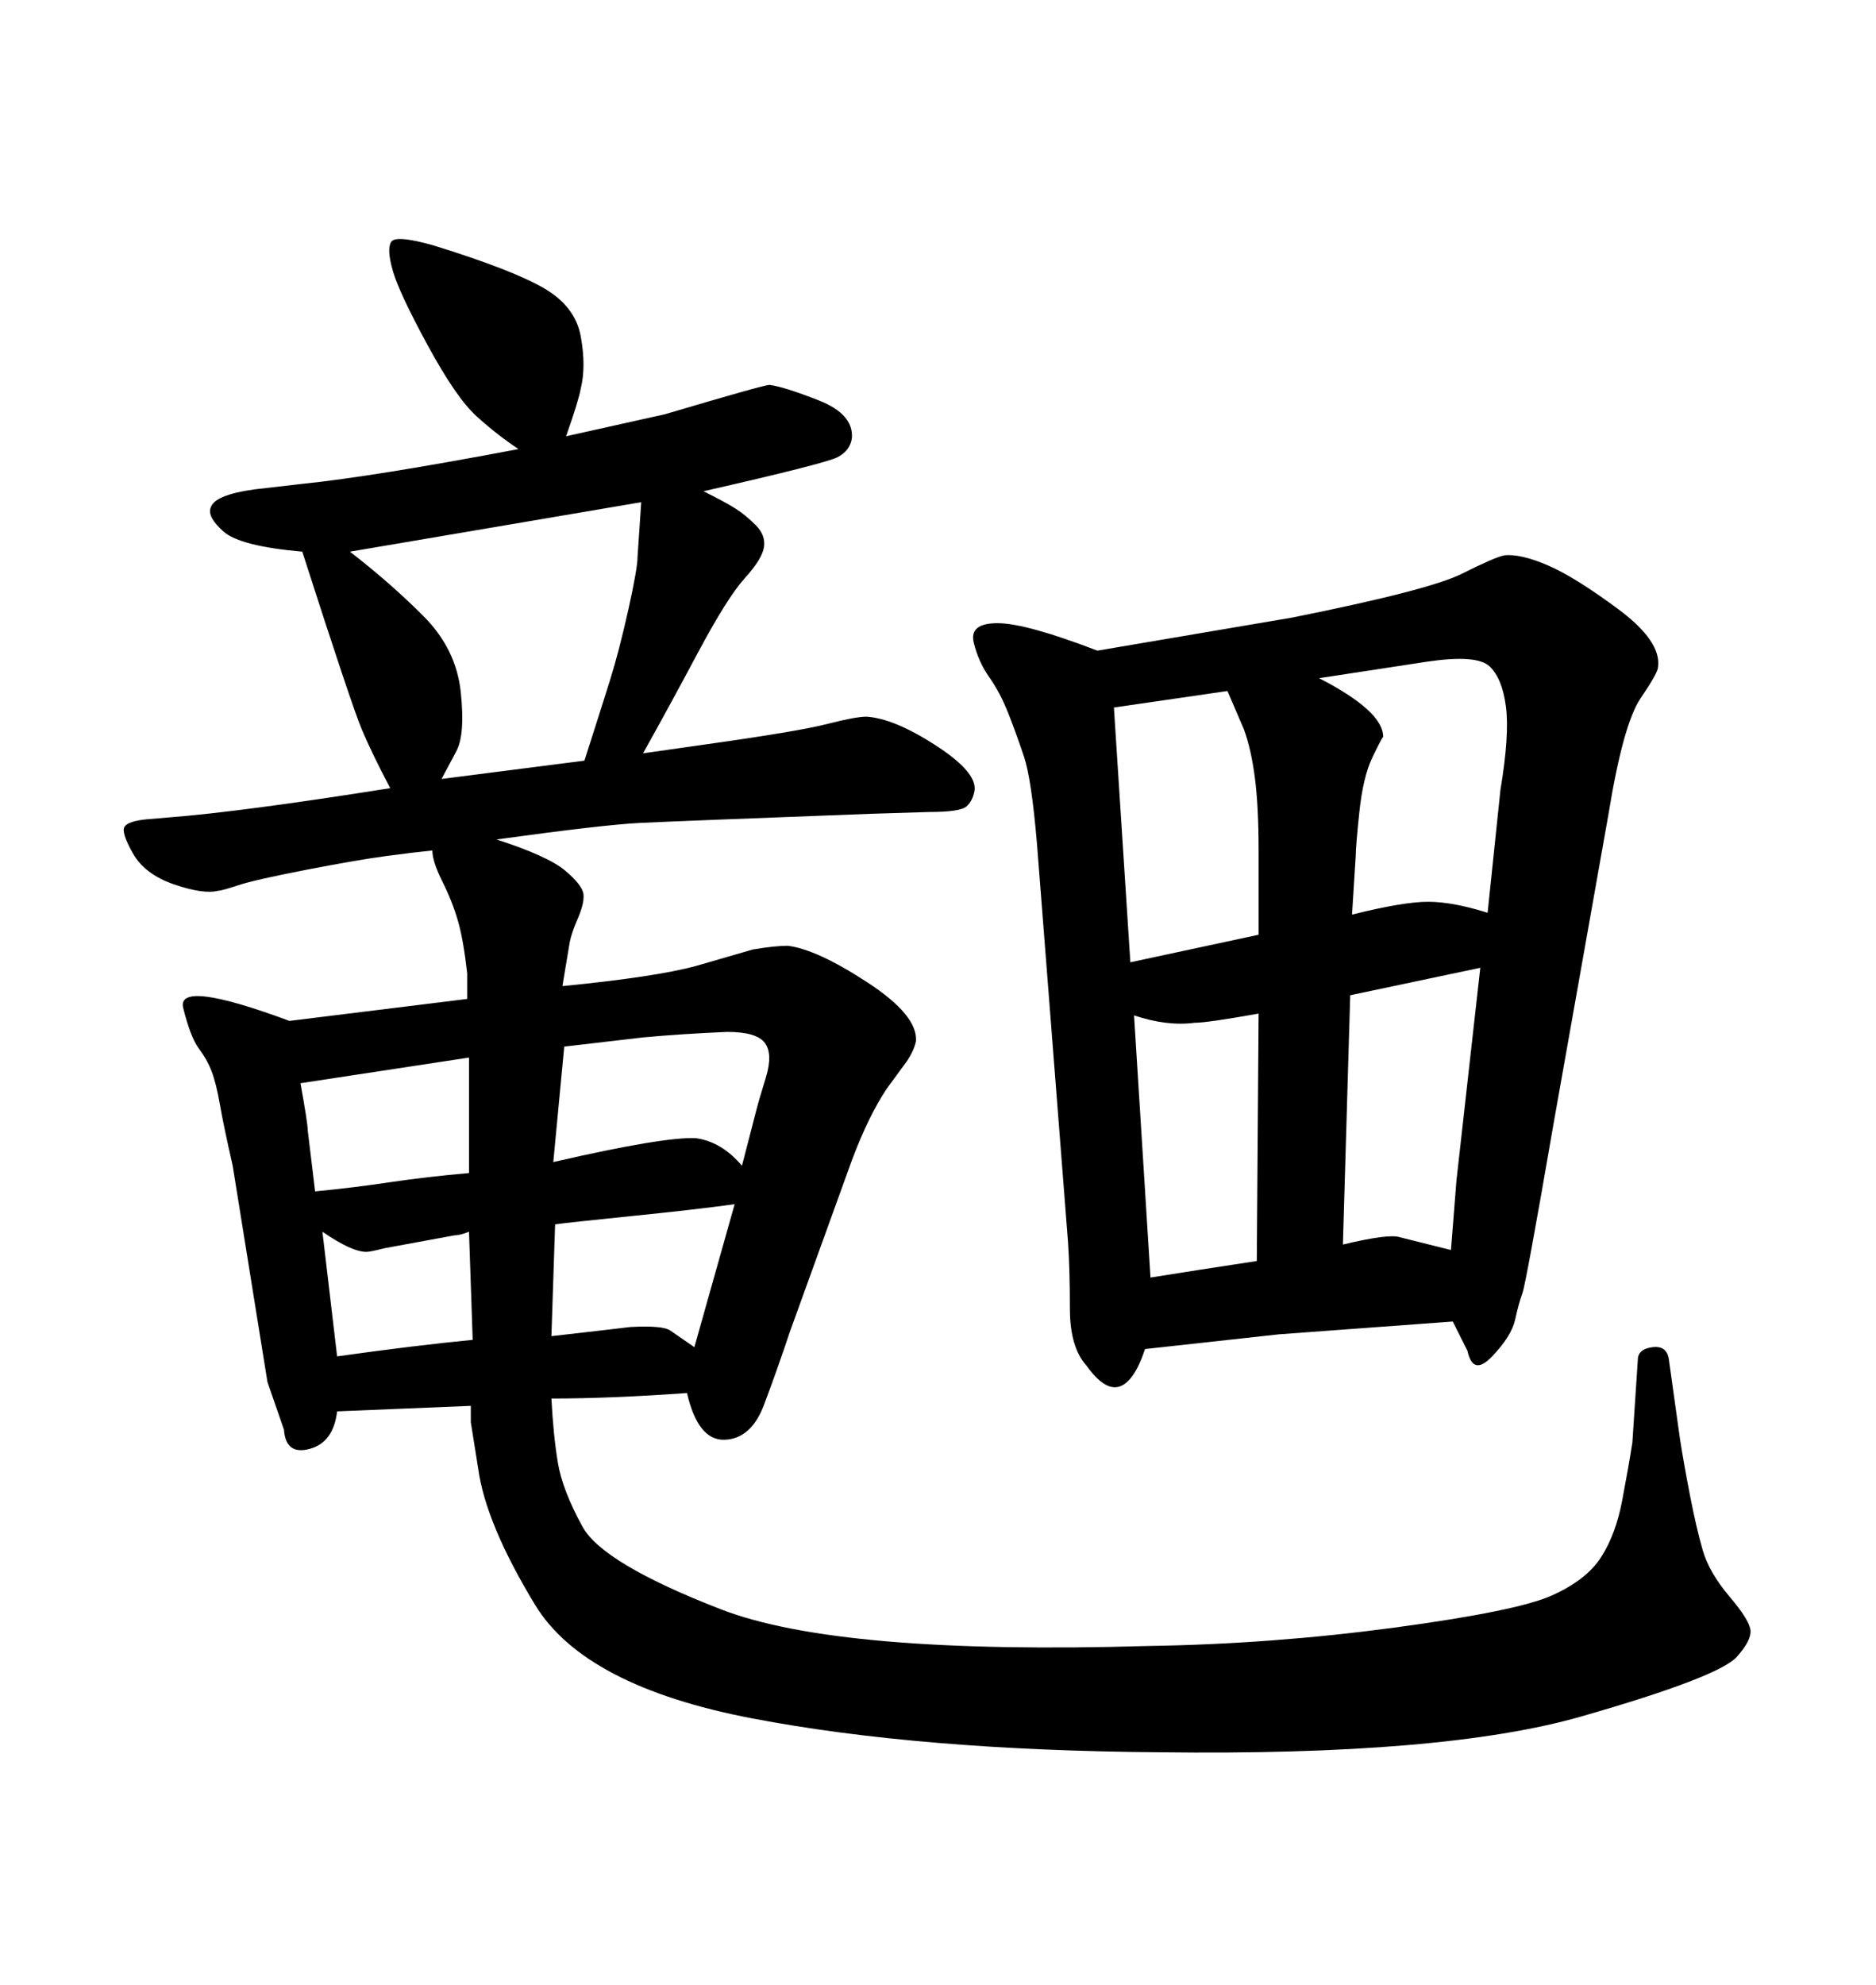 <svg xmlns="http://www.w3.org/2000/svg" xmlns:xlink="http://www.w3.org/1999/xlink" width="300" height="317.285"><path d="M46.29 163.18L74.71 159.67L74.71 158.79L74.71 155.57Q74.12 150.29 73.24 147.22Q72.36 144.14 70.75 140.92Q69.14 137.70 69.14 135.94L69.14 135.94Q66.21 136.23 61.82 136.82Q57.42 137.40 49.07 139.01Q40.72 140.63 38.09 141.50Q35.45 142.38 34.86 142.38L34.86 142.38Q32.52 142.97 27.83 141.36Q23.14 139.75 21.24 136.38Q19.34 133.01 19.92 132.13Q20.51 131.25 23.44 130.96L23.44 130.96L26.95 130.66Q38.38 129.79 62.40 125.98L62.40 125.98Q59.47 120.41 57.86 116.60Q56.25 112.79 48.34 88.18L48.34 88.18Q38.38 87.30 35.74 84.96Q33.11 82.62 33.69 81.15L33.69 81.15Q34.28 79.10 40.72 78.22L40.72 78.22L48.34 77.34Q59.77 76.17 82.91 71.78L82.91 71.78Q79.39 69.43 76.17 66.50Q72.95 63.57 68.41 55.22Q63.87 46.88 62.84 43.36Q61.82 39.84 62.55 38.67Q63.28 37.50 69.43 39.26L69.43 39.26Q81.74 43.07 86.87 46.00Q91.99 48.93 92.87 53.76Q93.75 58.59 92.87 62.11L92.87 62.11Q92.58 63.87 90.53 69.73L90.53 69.73L106.35 66.21Q122.17 61.52 123.05 61.52L123.05 61.52Q125.39 61.82 130.96 64.01Q136.52 66.21 136.23 70.02L136.23 70.02Q135.94 72.07 133.89 73.10Q131.84 74.12 112.50 78.52L112.50 78.52Q116.02 80.27 117.63 81.30Q119.24 82.32 120.85 83.94Q122.46 85.55 122.17 87.45Q121.88 89.36 119.09 92.43Q116.31 95.51 111.62 104.30Q106.93 113.09 102.83 120.41L102.83 120.41L113.09 118.95Q127.73 116.89 132.28 115.72Q136.82 114.55 138.57 114.55L138.57 114.55Q142.97 114.84 149.56 119.09Q156.15 123.34 155.86 126.27L155.86 126.27Q155.57 128.03 154.54 128.91Q153.52 129.79 148.54 129.79L148.54 129.79L139.16 130.08Q108.11 131.25 102.25 131.54Q96.39 131.84 79.39 134.18L79.39 134.18Q87.60 136.82 90.38 139.16Q93.16 141.50 93.31 142.97Q93.46 144.43 92.29 147.07L92.29 147.07Q91.41 149.12 91.11 150.59L91.11 150.59L90.23 155.86L89.94 157.62Q104.88 156.15 111.33 154.39L111.33 154.39L120.41 151.76Q123.93 151.17 125.98 151.17L125.98 151.17Q130.66 151.76 138.72 157.03Q146.78 162.30 146.48 166.41L146.48 166.41Q146.19 167.87 145.02 169.63L145.02 169.63L141.80 174.02Q138.87 178.42 136.23 185.45L136.23 185.45L126.27 212.99Q124.22 219.14 122.17 224.56Q120.12 229.98 115.87 230.13Q111.62 230.27 109.86 222.66L109.86 222.66Q97.56 223.54 88.18 223.54L88.18 223.54Q88.48 229.39 89.21 233.79Q89.94 238.18 93.16 244.04Q96.39 249.90 115.28 257.23Q134.18 264.55 183.69 263.09L183.69 263.09Q203.32 262.79 222.95 260.16Q242.58 257.52 248.14 255.03Q253.71 252.54 256.05 248.88Q258.40 245.21 259.42 239.79Q260.45 234.38 261.04 230.57L261.04 230.57L261.91 217.38Q261.91 215.63 264.26 215.33Q266.60 215.04 266.89 217.38L266.89 217.38L268.65 229.98Q269.24 233.79 270.26 239.06Q271.29 244.34 272.31 247.85Q273.34 251.37 276.56 255.18Q279.79 258.98 279.93 260.60Q280.08 262.21 277.73 264.84L277.73 264.84Q274.80 268.07 252.83 274.37Q230.86 280.66 185.45 280.08L185.45 280.08Q147.07 279.79 120.26 274.66Q93.46 269.53 85.55 256.49Q77.64 243.46 76.46 234.67L76.46 234.67L75.29 227.34L75.29 224.71L53.91 225.59Q53.32 230.57 49.51 231.59Q45.70 232.62 45.41 228.52L45.41 228.52L42.77 220.90L37.21 186.33Q35.74 179.88 35.16 176.51Q34.57 173.14 33.84 171.24Q33.11 169.34 31.79 167.58Q30.47 165.82 29.30 161.13Q28.13 156.45 46.29 163.18L46.29 163.18ZM75 187.50L75 169.04L48.05 173.14Q49.22 179.59 49.22 180.76L49.22 180.76L50.39 190.43Q56.54 189.84 62.40 188.96Q68.26 188.09 75 187.50L75 187.50ZM75.59 214.16L75 196.88Q73.54 197.46 72.66 197.46L72.66 197.46L61.52 199.51Q59.18 200.10 58.59 200.10L58.59 200.10Q56.25 200.10 51.56 196.88L51.56 196.88L53.91 216.80Q66.50 215.04 75.59 214.16L75.59 214.16ZM88.77 195.70L88.18 213.57Q98.44 212.40 100.78 212.11L100.78 212.11Q106.05 211.82 107.23 212.70L107.23 212.70L111.04 215.33L117.48 192.48Q111.04 193.36 100.93 194.38Q90.82 195.41 88.77 195.70L88.77 195.70ZM90.23 167.29L88.48 185.74Q106.35 181.64 111.33 181.93L111.33 181.93Q115.43 182.52 118.65 186.33L118.65 186.33L121.00 177.25Q121.29 176.07 122.46 172.27Q123.63 168.46 122.31 166.70Q121.00 164.94 116.31 164.94L116.31 164.94Q109.28 165.23 102.83 165.82L102.83 165.82L90.23 167.29ZM70.61 124.51L93.46 121.58Q96.09 113.38 97.56 108.69Q99.02 104.00 100.49 97.41Q101.95 90.82 101.95 89.06L101.95 89.06L102.54 80.27L55.96 88.18Q62.40 93.16 67.68 98.44Q72.95 103.71 73.68 110.60Q74.41 117.48 72.95 120.12L72.95 120.12L70.61 124.51ZM232.32 211.23L232.32 211.23L204.49 213.28L183.11 215.63Q181.35 220.90 179.00 221.63Q176.66 222.36 173.73 218.26L173.73 218.26Q171.09 215.33 171.09 209.18Q171.09 203.03 170.80 198.63L170.80 198.63L165.82 134.77Q164.94 124.51 163.77 121.00Q162.60 117.48 161.28 114.11Q159.96 110.74 158.20 108.25Q156.45 105.76 155.71 102.69Q154.98 99.61 159.52 99.61Q164.06 99.61 175.49 104.00L175.49 104.00L206.54 98.73Q228.52 94.34 233.79 91.70Q239.06 89.06 240.53 88.77L240.53 88.77Q243.16 88.48 247.56 90.38Q251.95 92.29 258.84 97.41Q265.72 102.54 265.14 106.64L265.14 106.64Q265.14 107.52 262.35 111.62Q259.57 115.72 257.23 130.08L257.23 130.08L248.44 179.59Q244.04 205.08 243.46 206.69Q242.87 208.30 242.29 210.94Q241.70 213.57 238.62 216.80Q235.55 220.02 234.67 215.92L234.67 215.92L232.32 211.23ZM200.98 201.56L201.27 162.01Q193.07 163.48 191.02 163.48L191.02 163.48Q186.62 164.06 181.35 162.30L181.35 162.30L183.98 204.20Q191.31 203.03 200.98 201.56L200.98 201.56ZM236.72 154.69L215.92 159.08L214.75 198.93Q222.07 197.17 223.83 197.75L223.83 197.75L232.03 199.80L232.91 188.67L236.72 154.69ZM196.29 110.45L196.29 110.45L178.13 113.09L180.76 153.81L201.27 149.41L201.27 135.94Q201.27 128.91 200.68 124.37Q200.10 119.82 198.93 116.60L198.93 116.60L196.29 110.45ZM228.22 105.76L210.94 108.40Q221.19 113.67 221.19 117.77L221.19 117.77Q220.90 118.07 219.43 121.14Q217.97 124.22 217.38 129.79Q216.80 135.35 216.80 136.82L216.80 136.82L216.21 146.19Q224.41 144.14 228.37 144.14Q232.32 144.14 237.89 145.90L237.89 145.90L239.94 126.27Q241.41 117.48 240.82 112.94Q240.23 108.40 238.18 106.49Q236.13 104.59 228.22 105.76L228.22 105.76Z"/></svg>